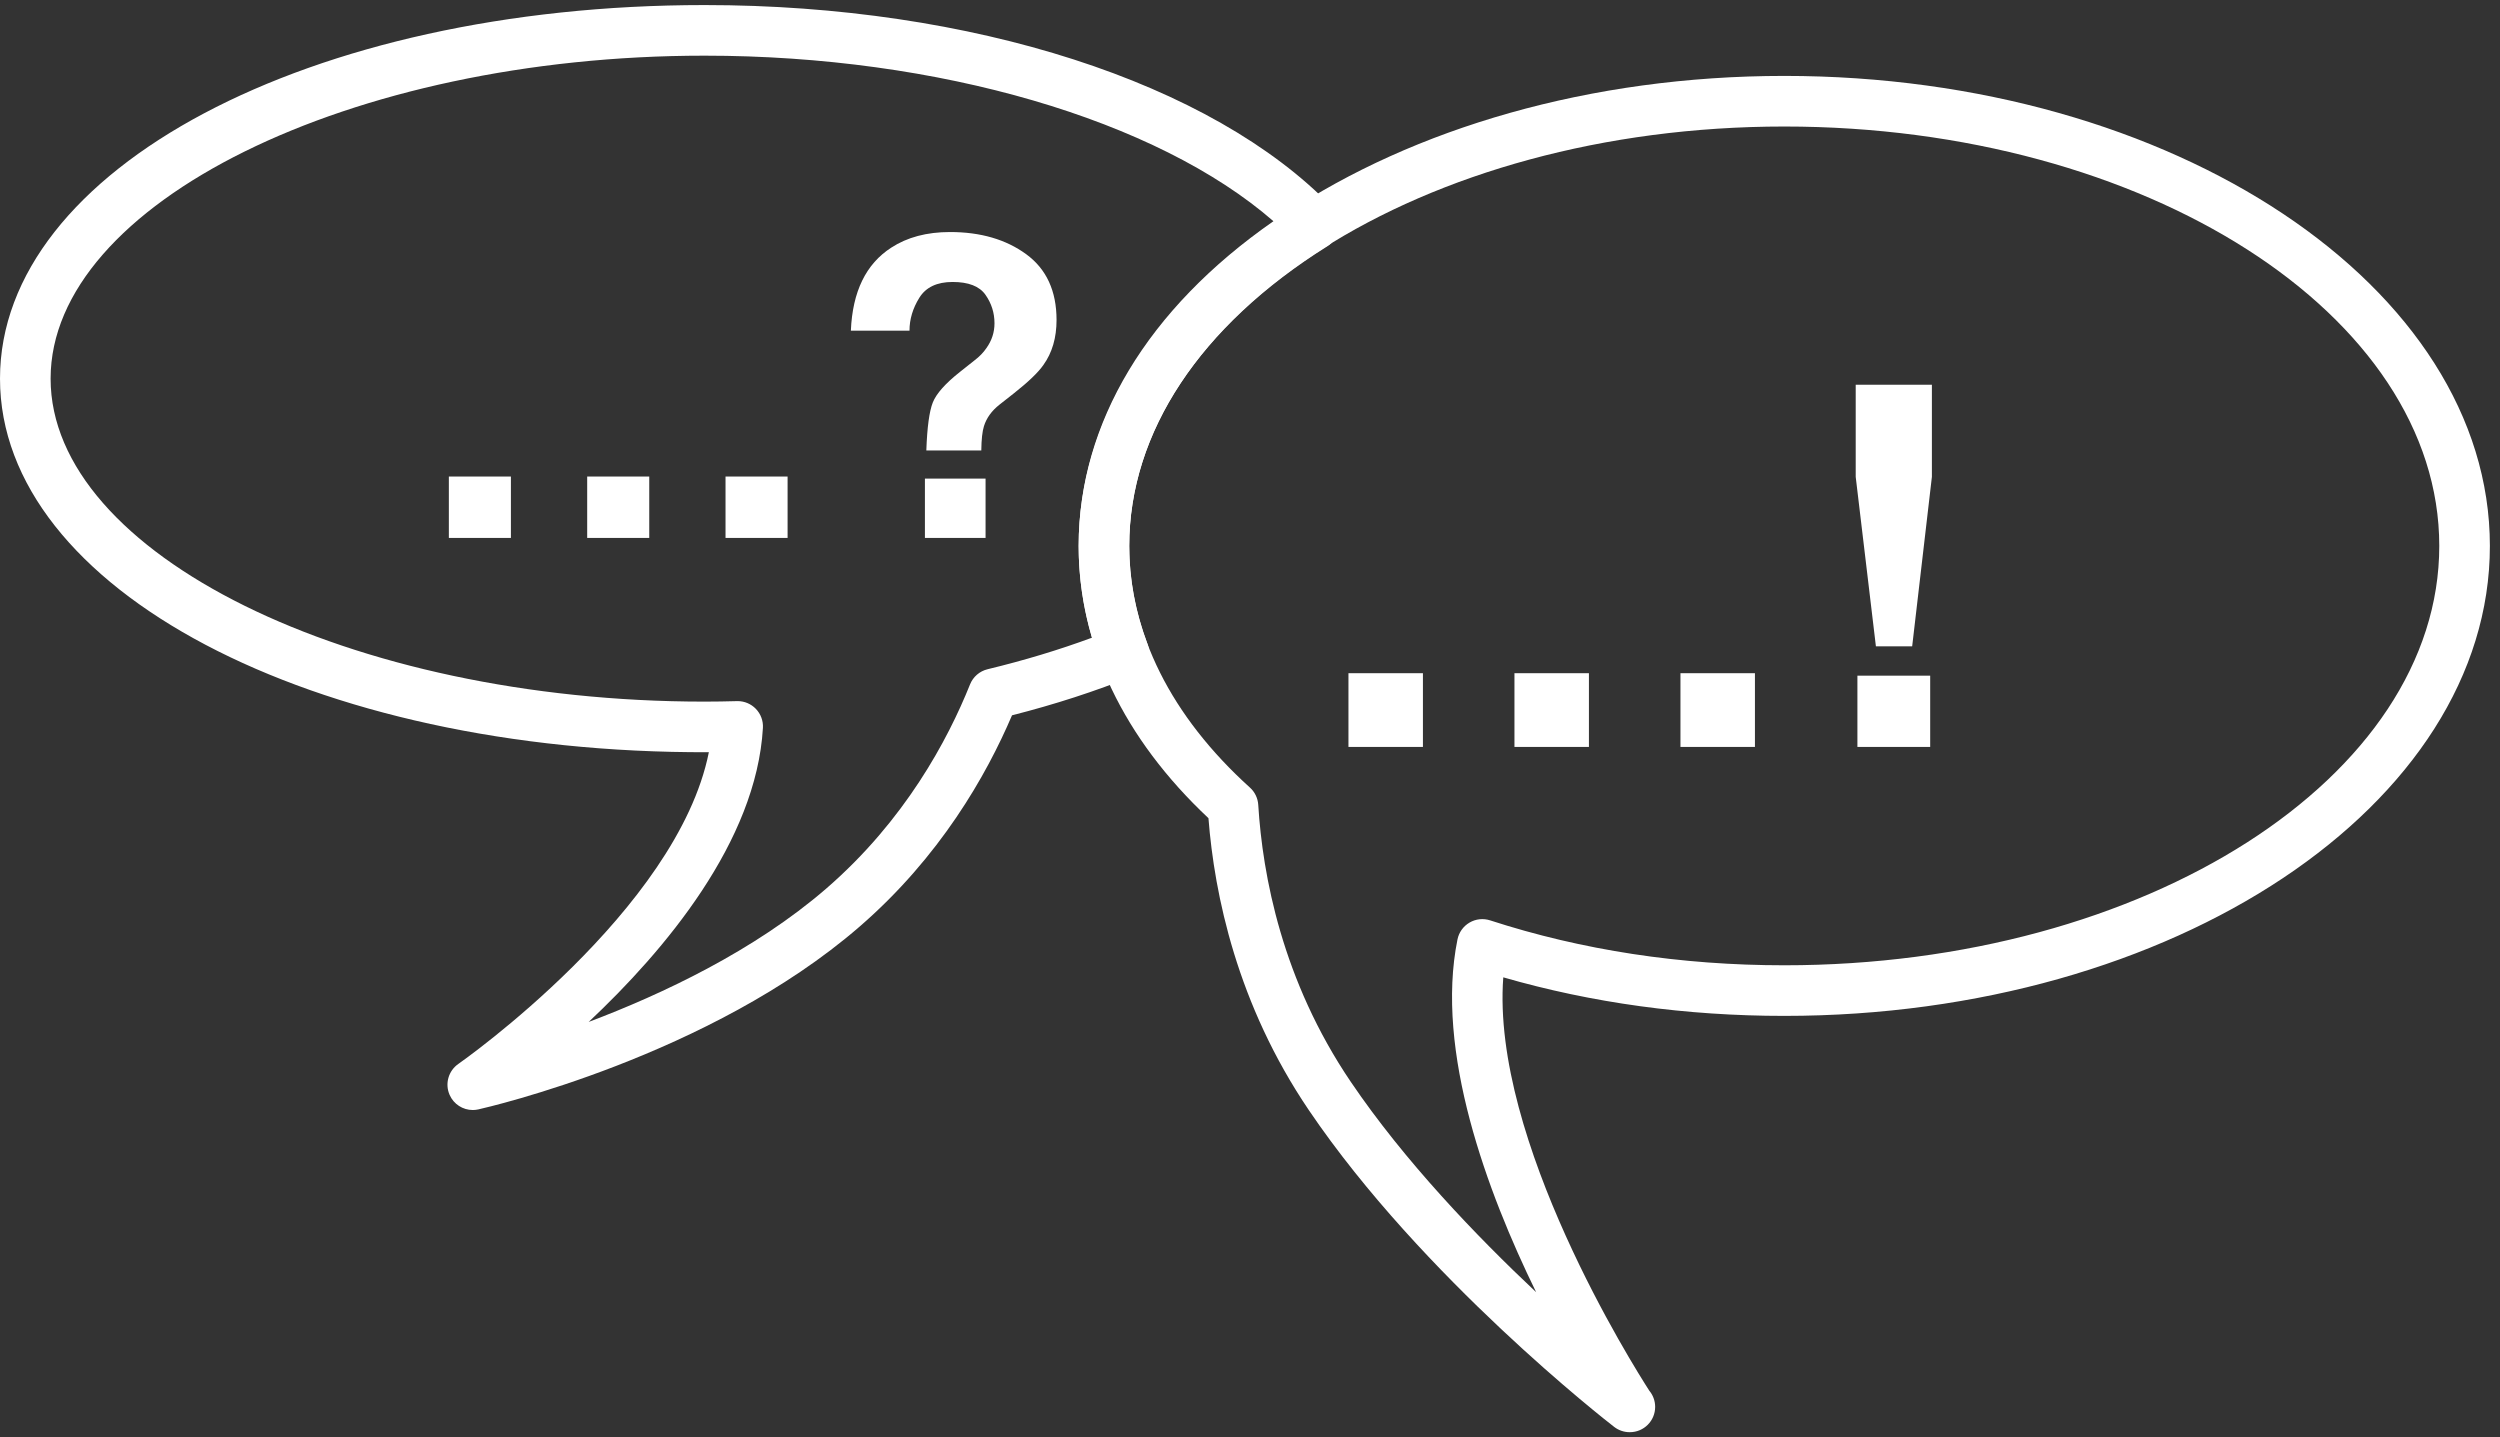 <?xml version="1.0" standalone="no"?><!-- Generator: Adobe Fireworks CS6, Export SVG Extension by Aaron Beall (http://fireworks.abeall.com) . Version: 0.6.1  --><!DOCTYPE svg PUBLIC "-//W3C//DTD SVG 1.1//EN" "http://www.w3.org/Graphics/SVG/1.1/DTD/svg11.dtd"><svg id="Untitled-Seite%201" viewBox="0 0 247 142" style="background-color:#ffffff00" version="1.1"	xmlns="http://www.w3.org/2000/svg" xmlns:xlink="http://www.w3.org/1999/xlink" xml:space="preserve"	x="0px" y="0px" width="247px" height="142px"><rect x="0" y="0" width="247" height="142" fill="#333333" stroke="none"/>	<g id="Ebene%201">		<path d="M 84.066 32.669 L 89.858 32.669 C 89.858 31.546 90.182 30.464 90.828 29.422 C 91.474 28.379 92.571 27.859 94.117 27.859 C 95.689 27.859 96.772 28.281 97.365 29.127 C 97.958 29.973 98.256 30.91 98.256 31.939 C 98.256 32.833 97.988 33.652 97.456 34.394 C 97.163 34.828 96.776 35.227 96.297 35.592 L 94.838 36.749 C 93.4 37.887 92.508 38.892 92.161 39.764 C 91.814 40.637 91.602 42.217 91.522 44.504 L 96.953 44.504 C 96.966 43.42 97.052 42.623 97.213 42.108 C 97.466 41.297 97.979 40.586 98.751 39.978 L 100.171 38.861 C 101.609 37.724 102.582 36.79 103.088 36.059 C 103.954 34.855 104.387 33.373 104.387 31.614 C 104.387 28.745 103.388 26.58 101.391 25.118 C 99.394 23.657 96.885 22.925 93.866 22.925 C 91.568 22.925 89.631 23.44 88.055 24.468 C 85.556 26.079 84.227 28.812 84.066 32.669 L 84.066 32.669 ZM 91.382 53.151 L 97.374 53.151 L 97.374 47.286 L 91.382 47.286 L 91.382 53.151 ZM 77.814 47.082 L 71.682 47.082 L 71.682 53.151 L 77.814 53.151 L 77.814 47.082 ZM 50.478 47.082 L 44.347 47.082 L 44.347 53.151 L 50.478 53.151 L 50.478 47.082 ZM 64.146 47.082 L 58.014 47.082 L 58.014 53.151 L 64.146 53.151 L 64.146 47.082 Z" fill="#ffffff"/>		<path d="M 183.512 73.795 L 190.703 73.795 L 190.703 66.755 L 183.512 66.755 L 183.512 73.795 ZM 183.344 47.113 L 185.339 63.856 L 188.923 63.856 L 190.871 47.113 L 190.871 38.011 L 183.344 38.011 L 183.344 47.113 ZM 173.388 66.512 L 166.029 66.512 L 166.029 73.795 L 173.388 73.795 L 173.388 66.512 ZM 140.585 66.512 L 133.227 66.512 L 133.227 73.795 L 140.585 73.795 L 140.585 66.512 ZM 156.986 66.512 L 149.628 66.512 L 149.628 73.795 L 156.986 73.795 L 156.986 66.512 Z" fill="#ffffff"/>		<g>			<path d="M 46.709 109.67 C 45.735 109.67 44.827 109.098 44.421 108.175 C 43.94 107.08 44.303 105.797 45.286 105.115 C 45.514 104.957 66.914 89.95 70.035 74.319 C 30.825 74.466 0 58.182 0 37.41 C 0 16.713 30.576 0.5 69.61 0.5 C 96.004 0.5 119.765 8.155 131.621 20.477 C 132.144 21.019 132.393 21.769 132.301 22.516 C 132.209 23.263 131.785 23.929 131.147 24.329 C 118.522 32.231 111.57 42.748 111.57 53.94 C 111.57 57.191 112.172 60.438 113.359 63.589 C 113.838 64.858 113.216 66.278 111.959 66.788 C 108.245 68.291 104.224 69.596 99.987 70.673 C 97.456 76.605 92.868 84.672 84.916 91.56 C 70.151 104.355 48.186 109.4 47.258 109.609 C 47.075 109.65 46.891 109.67 46.709 109.67 ZM 72.88 69.27 C 73.555 69.27 74.202 69.543 74.674 70.029 C 75.161 70.531 75.416 71.214 75.376 71.913 C 74.732 83.16 65.668 93.914 58.163 100.967 C 65.388 98.24 74.533 93.941 81.643 87.781 C 89.384 81.075 93.636 73.116 95.84 67.619 C 96.141 66.868 96.787 66.31 97.574 66.12 C 101.197 65.245 104.657 64.199 107.892 63.002 C 107.014 60.026 106.57 56.988 106.57 53.94 C 106.57 41.806 113.377 30.507 125.818 21.856 C 114.316 11.848 92.742 5.5 69.61 5.5 C 34.588 5.5 5 20.113 5 37.41 C 5 54.707 34.588 69.32 69.61 69.32 C 70.687 69.32 71.753 69.3 72.811 69.271 C 72.834 69.27 72.857 69.27 72.88 69.27 Z" fill="#ffffff"/>		</g>		<g>			<path d="M 161.009 141.5 C 160.471 141.5 159.932 141.327 159.48 140.977 C 158.71 140.382 140.505 126.203 129.32 109.692 C 122.225 99.224 119.984 88.395 119.395 80.835 C 111.001 72.955 106.57 63.674 106.57 53.94 C 106.57 28.333 137.846 7.5 176.29 7.5 C 214.728 7.5 246 28.333 246 53.94 C 246 79.541 214.728 100.37 176.29 100.37 C 166.601 100.37 157.276 99.09 148.524 96.561 C 147.312 112.636 161.383 134.969 162.953 137.403 C 163.313 137.836 163.53 138.393 163.53 139 C 163.53 140.381 162.411 141.5 161.03 141.5 C 161.023 141.5 161.017 141.5 161.009 141.5 ZM 176.29 12.5 C 140.603 12.5 111.57 31.09 111.57 53.94 C 111.57 62.507 115.694 70.763 123.496 77.815 C 123.981 78.253 124.275 78.864 124.315 79.517 C 124.742 86.478 126.676 96.878 133.459 106.887 C 138.769 114.724 145.899 122.149 151.77 127.668 C 146.914 117.742 141.76 103.844 144 92.812 C 144.142 92.114 144.575 91.51 145.19 91.151 C 145.805 90.791 146.544 90.712 147.223 90.932 C 156.289 93.877 166.068 95.37 176.29 95.37 C 211.971 95.37 241 76.785 241 53.94 C 241 31.09 211.971 12.5 176.29 12.5 Z" fill="#ffffff"/>		</g>	</g></svg>